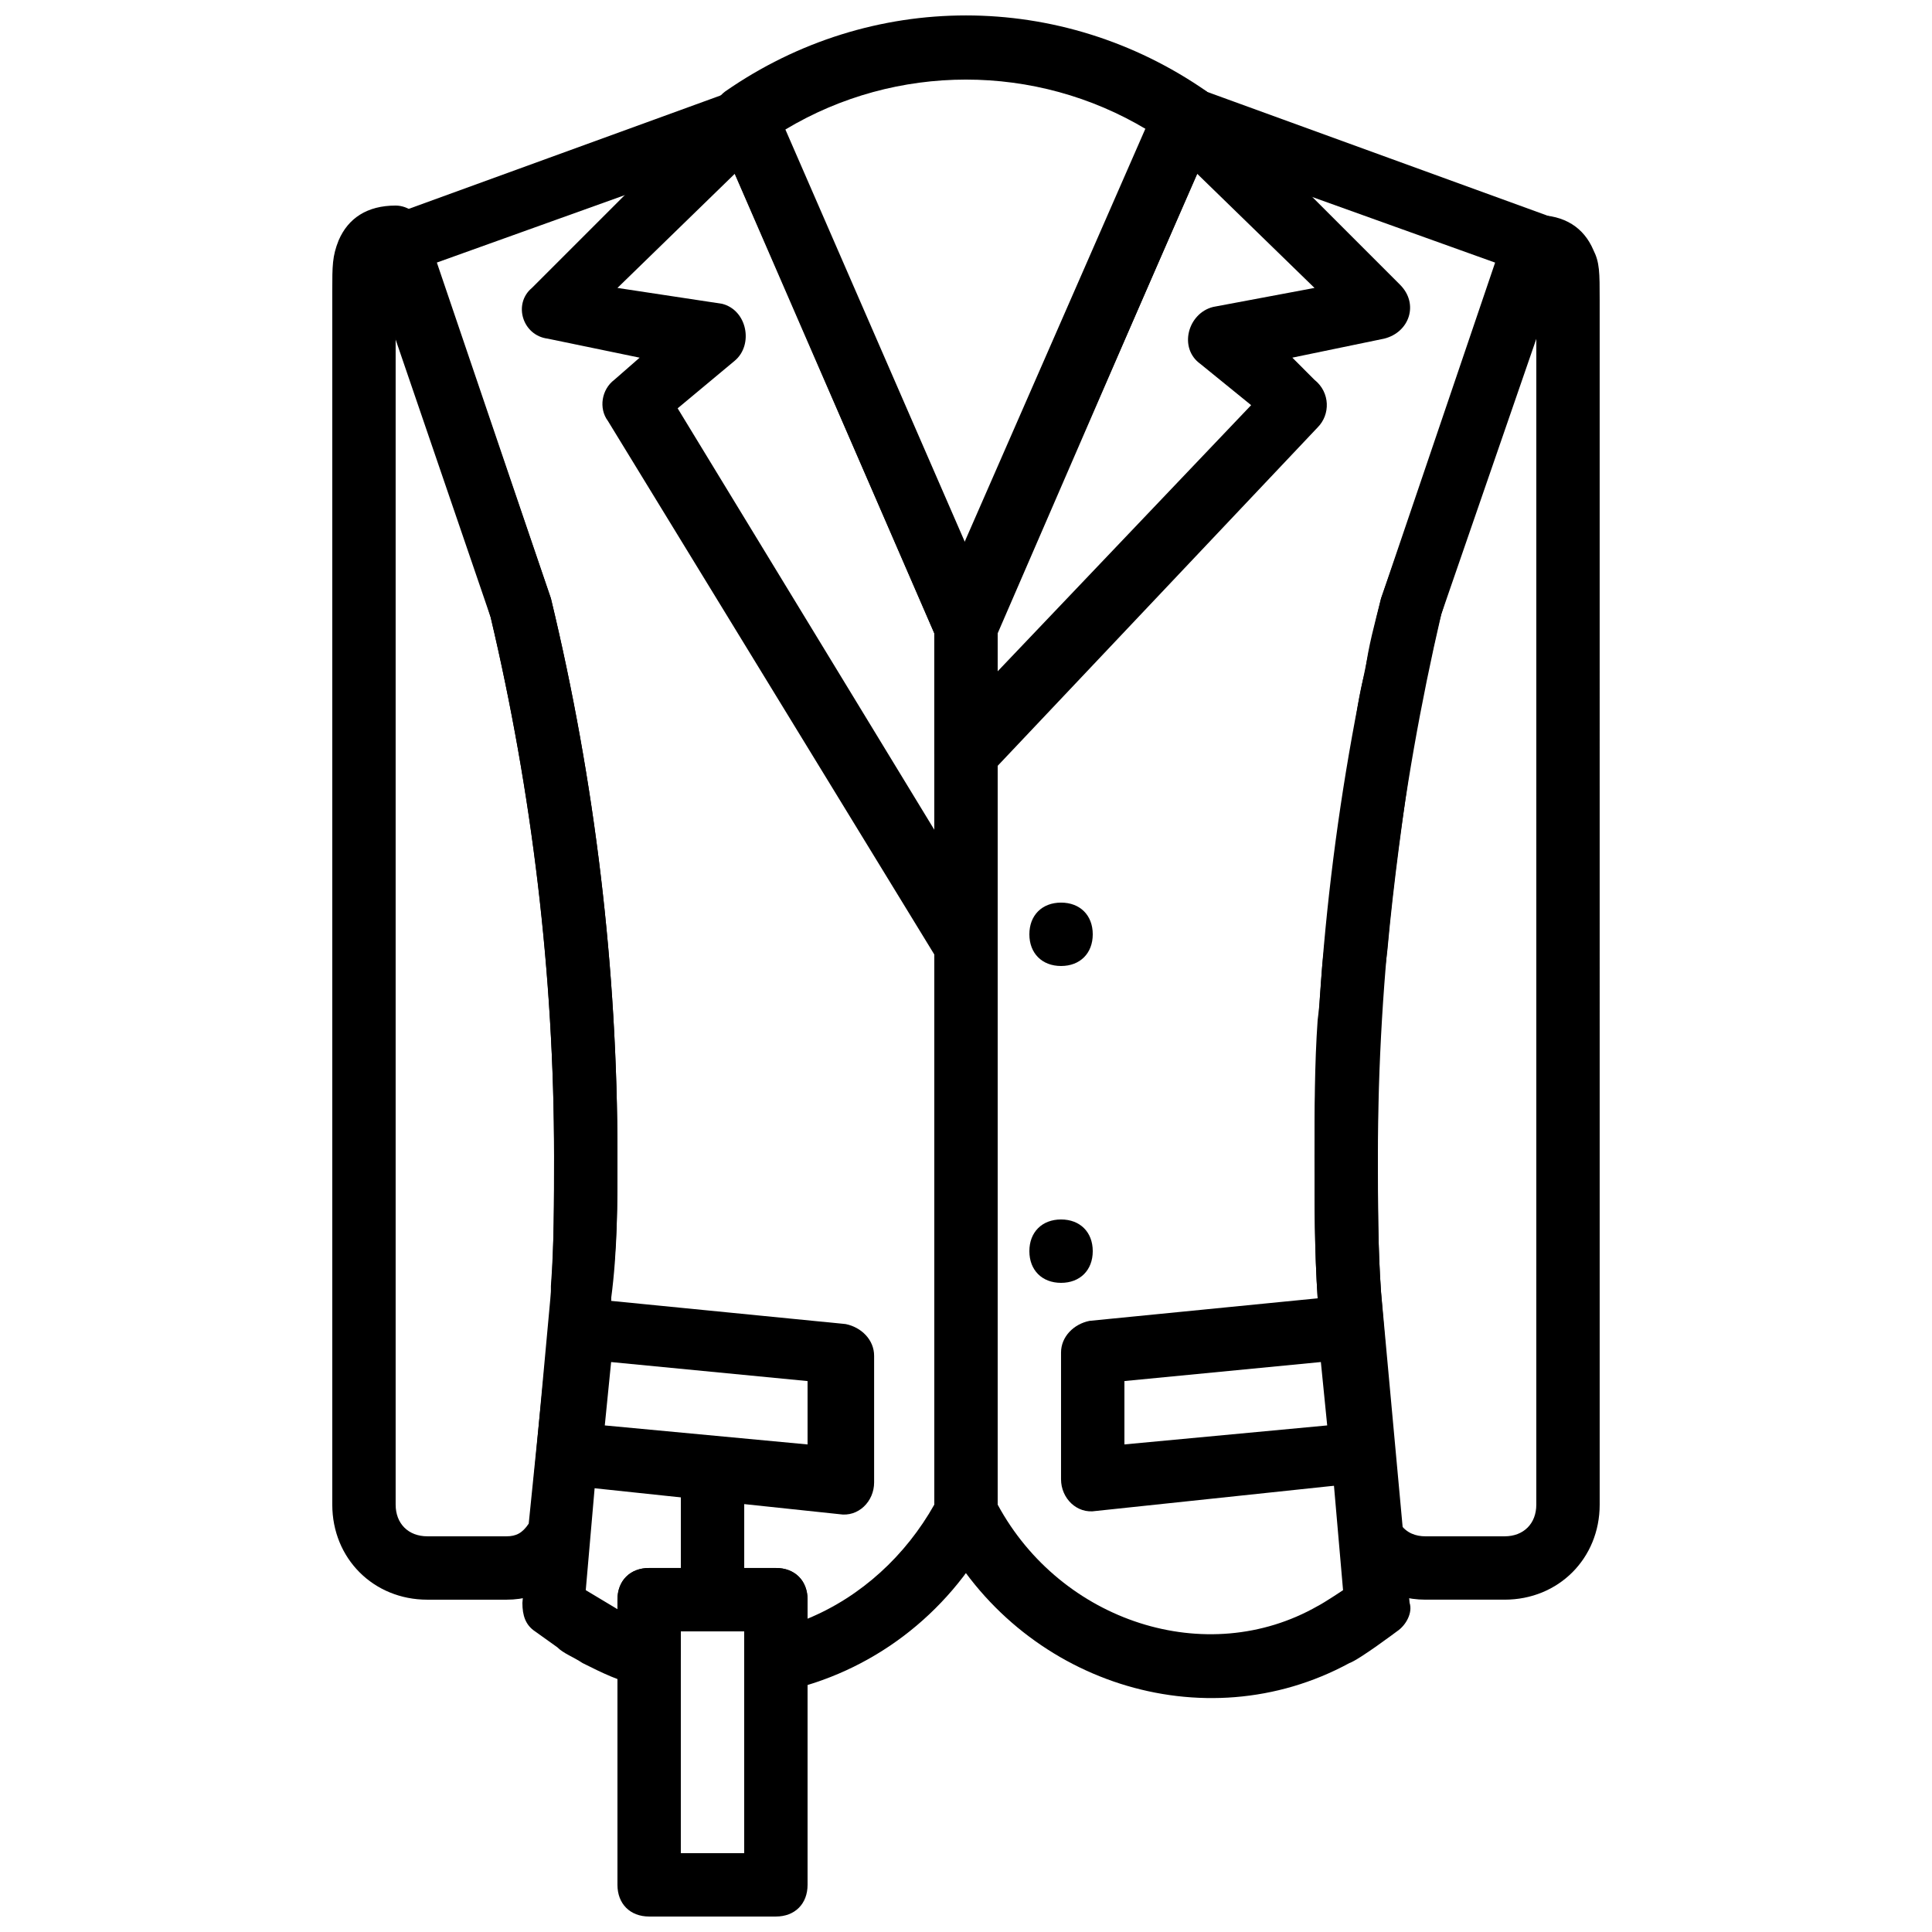 <?xml version="1.0" encoding="UTF-8"?>
<!-- Uploaded to: SVG Repo, www.svgrepo.com, Generator: SVG Repo Mixer Tools -->
<svg width="800px" height="800px" version="1.1" viewBox="144 144 512 512" xmlns="http://www.w3.org/2000/svg">
 <defs>
  <clipPath id="b">
   <path d="m332 148.09h136v169.91h-136z"/>
  </clipPath>
  <clipPath id="a">
   <path d="m307 559h52v92.902h-52z"/>
  </clipPath>
 </defs>
 <path d="m433.59 391.6c0 5.039-3.359 8.398-8.398 8.398s-8.398-3.359-8.398-8.398c0-5.039 3.359-8.398 8.398-8.398s8.398 3.359 8.398 8.398"/>
 <path d="m433.59 475.57c0 5.039-3.359 8.398-8.398 8.398s-8.398-3.359-8.398-8.398c0-5.039 3.359-8.398 8.398-8.398s8.398 3.359 8.398 8.398"/>
 <g clip-path="url(#b)">
  <path d="m447.86 178.32-47.859 110-47.863-110c29.391-17.637 66.336-17.637 95.723 0zm-114.2 0 58.777 134.35c2.519 6.719 12.594 6.719 15.113 0l58.777-134.35c1.68-3.359 0-7.559-2.519-10.078-38.625-26.871-89.004-26.871-127.63 0-3.359 2.519-4.199 6.719-2.519 10.078z"/>
 </g>
 <path d="m553.66 200.99-92.363-33.586c-4.199-1.68-8.398 0.84-10.914 4.199l-58.777 134.35v4.199 234.27c0 1.68 0 2.519 0.84 4.199l0.84 1.68c20.992 39.465 69.695 55.418 108.32 34.426 2.519-0.84 12.594-8.398 12.594-8.398 2.519-1.68 4.199-5.039 3.359-7.559l-7.559-82.289c-0.844-11.75-0.844-23.504-0.844-36.102 0-48.703 5.879-96.562 16.793-143.59l32.746-94.883c1.684-4.199 0.004-9.238-5.035-10.918zm-43.664 101.6c-11.754 48.703-17.633 98.246-17.633 147.79 0 12.594 0 25.191 0.84 37.785l6.719 77.25s-5.039 3.359-6.719 4.199c-29.391 16.793-68.016 4.199-84.809-26.871v-230.91l54.578-125.95 77.25 27.711z"/>
 <path d="m391.6 363.89-68.016-111.68 15.113-12.594c5.039-4.199 3.359-13.434-3.359-15.113l-27.707-4.199 31.07-30.227 52.898 121.75zm-84.809-119.23c-3.359 2.519-4.199 7.559-1.68 10.914l87.328 142.75c4.199 7.559 15.953 4.199 15.953-4.199v-83.969c0-0.84 0-2.519-0.84-3.359l-58.777-134.35c-2.519-5.039-9.238-6.719-13.434-2.519l-50.383 50.383c-5.035 4.199-2.519 12.598 4.199 13.438l24.352 5.039z"/>
 <path d="m486.48 238.78 24.352-5.039c6.719-1.68 9.238-9.238 4.199-14.277l-50.383-50.383c-4.199-4.199-10.914-2.519-13.434 2.519l-58.777 134.35c-0.84 1.684-0.84 2.523-0.84 4.203v33.586c0 7.559 9.238 10.914 14.273 5.879l87.328-92.363c3.359-3.359 3.359-9.238-0.84-12.594zm-25.188-48.703 31.066 30.227-26.871 5.039c-6.715 1.68-9.234 10.918-3.356 15.113l13.434 10.914-67.176 70.535v-10.914z"/>
 <path d="m500.76 487.32-68.016 6.719c-4.199 0.84-7.559 4.199-7.559 8.398v33.586c0 5.039 4.199 9.238 9.238 8.398l71.371-7.559c4.199-0.84 7.559-4.199 7.559-9.238l-3.359-33.586c0-3.359-4.199-6.719-9.234-6.719zm-5.039 34.43-53.738 5.035v-16.793l52.059-5.039z"/>
 <path d="m295.04 537.71 71.371 7.559c5.039 0.84 9.238-3.359 9.238-8.398v-33.586c0-4.199-3.359-7.559-7.559-8.398l-68.016-6.719c-5.039-0.84-8.398 3.359-9.238 7.559l-3.359 33.586c0.004 3.359 3.363 7.559 7.562 8.398zm10.914-32.75 52.059 5.039v16.793l-53.738-5.039z"/>
 <path d="m567.93 223.66c0-7.559 0-10.078-1.68-13.434-2.519-5.879-7.559-9.238-15.113-9.238-3.359 0-6.719 2.519-7.559 5.879l-33.586 95.723c-1.68 6.719-3.359 12.594-4.199 19.312-1.68 5.879-2.519 12.594-3.359 18.473-3.359 18.473-5.879 36.945-7.559 55.418-0.84 5.879-0.84 12.594-1.68 18.473-0.836 11.758-0.836 24.355-0.836 36.109 0 12.594 0 25.191 0.84 37.785l5.879 63.816c0 0.84 0.84 2.519 0.84 3.359 4.199 7.559 12.594 12.594 21.832 12.594h20.992c14.273 0 25.191-10.914 25.191-25.191l-0.004-317.4v-1.68zm-16.793 319.08c0 5.039-3.359 8.398-8.398 8.398h-20.992c-2.519 0-5.039-0.84-6.719-3.359l-5.039-61.297c-0.836-11.758-0.836-23.512-0.836-36.109 0-11.754 0-24.352 0.84-36.105 0-5.879 0.84-11.754 1.68-18.473 1.68-18.473 4.199-36.105 6.719-53.738 0.84-5.879 2.519-11.754 3.359-17.633 1.68-5.879 2.519-11.754 4.199-17.633 0 0 25.191-82.289 25.191-81.449z"/>
 <path d="m257.25 206.03-0.84-1.68c-0.84-3.359-4.199-5.875-7.559-5.875-7.559 0-12.594 3.356-15.113 9.234-1.68 4.199-1.68 6.719-1.68 13.434v2.519 319.08c0 14.273 10.914 25.191 25.191 25.191h20.992c9.238 0 16.793-5.039 20.992-12.594 0.84-0.84 0.84-2.519 0.84-3.359l5.879-60.457v-5.879c1.676-10.914 1.676-22.668 1.676-35.266 0-49.543-5.879-99.082-17.633-147.79l-31.906-93.203c0-0.84 0-2.519-0.84-3.359zm31.906 284.65m-5.039 57.098c-1.68 2.519-3.359 3.359-5.875 3.359h-20.992c-5.039 0-8.398-3.359-8.398-8.398v-319.08c0-0.84 25.191 83.969 25.191 83.969 10.914 46.184 16.793 94.043 16.793 142.75 0 11.754 0 23.512-0.84 34.426v5.039z"/>
 <path d="m324.43 533.51v34.426c0 5.039 3.359 8.398 8.398 8.398 5.039 0 8.398-3.359 8.398-8.398v-34.426c0-5.039-3.359-8.398-8.398-8.398-5.039 0-8.398 4.199-8.398 8.398z"/>
 <g clip-path="url(#a)">
  <path d="m316.03 651.9h33.586c5.039 0 8.398-3.359 8.398-8.398v-75.57c0-5.039-3.359-8.398-8.398-8.398h-33.586c-5.039 0-8.398 3.359-8.398 8.398v75.57c0 5.039 3.359 8.398 8.398 8.398zm8.395-75.57h16.793v58.777h-16.793z"/>
 </g>
 <path d="m341.22 576.33v7.559c0 5.039 5.039 9.238 10.078 8.398 23.512-5.039 43.664-20.152 55.418-41.984l0.84-1.68c0.84-0.84 0.84-2.519 0.84-4.199l-0.004-234.27c0-0.84 0-2.519-0.84-3.359l-58.777-134.35c-1.68-4.199-6.719-5.879-10.914-4.199l-92.363 33.586c-4.203 0.84-5.879 5.879-4.203 10.078l32.75 95.723c10.914 46.184 16.793 94.883 16.793 142.75 0 11.754 0 24.352-0.84 36.105l-7.559 82.289c0 3.359 0.84 5.879 3.359 7.559l5.879 4.199c1.68 1.68 4.199 2.519 6.719 4.199 5.039 2.519 10.078 5.039 15.113 5.879 5.039 1.68 10.914-2.519 10.914-8.398v-5.879zm50.379-264.5v230.91c-7.559 13.434-19.312 24.352-33.586 30.23v-5.043c0-5.039-3.359-8.398-8.398-8.398h-33.586c-5.039 0-8.398 3.359-8.398 8.398v2.519l-8.398-5.039 6.719-77.25c1.68-12.594 1.68-25.188 1.68-37.785 0-49.543-5.879-99.082-17.633-147.79l-30.227-89.004 77.25-27.711z"/>
</svg>